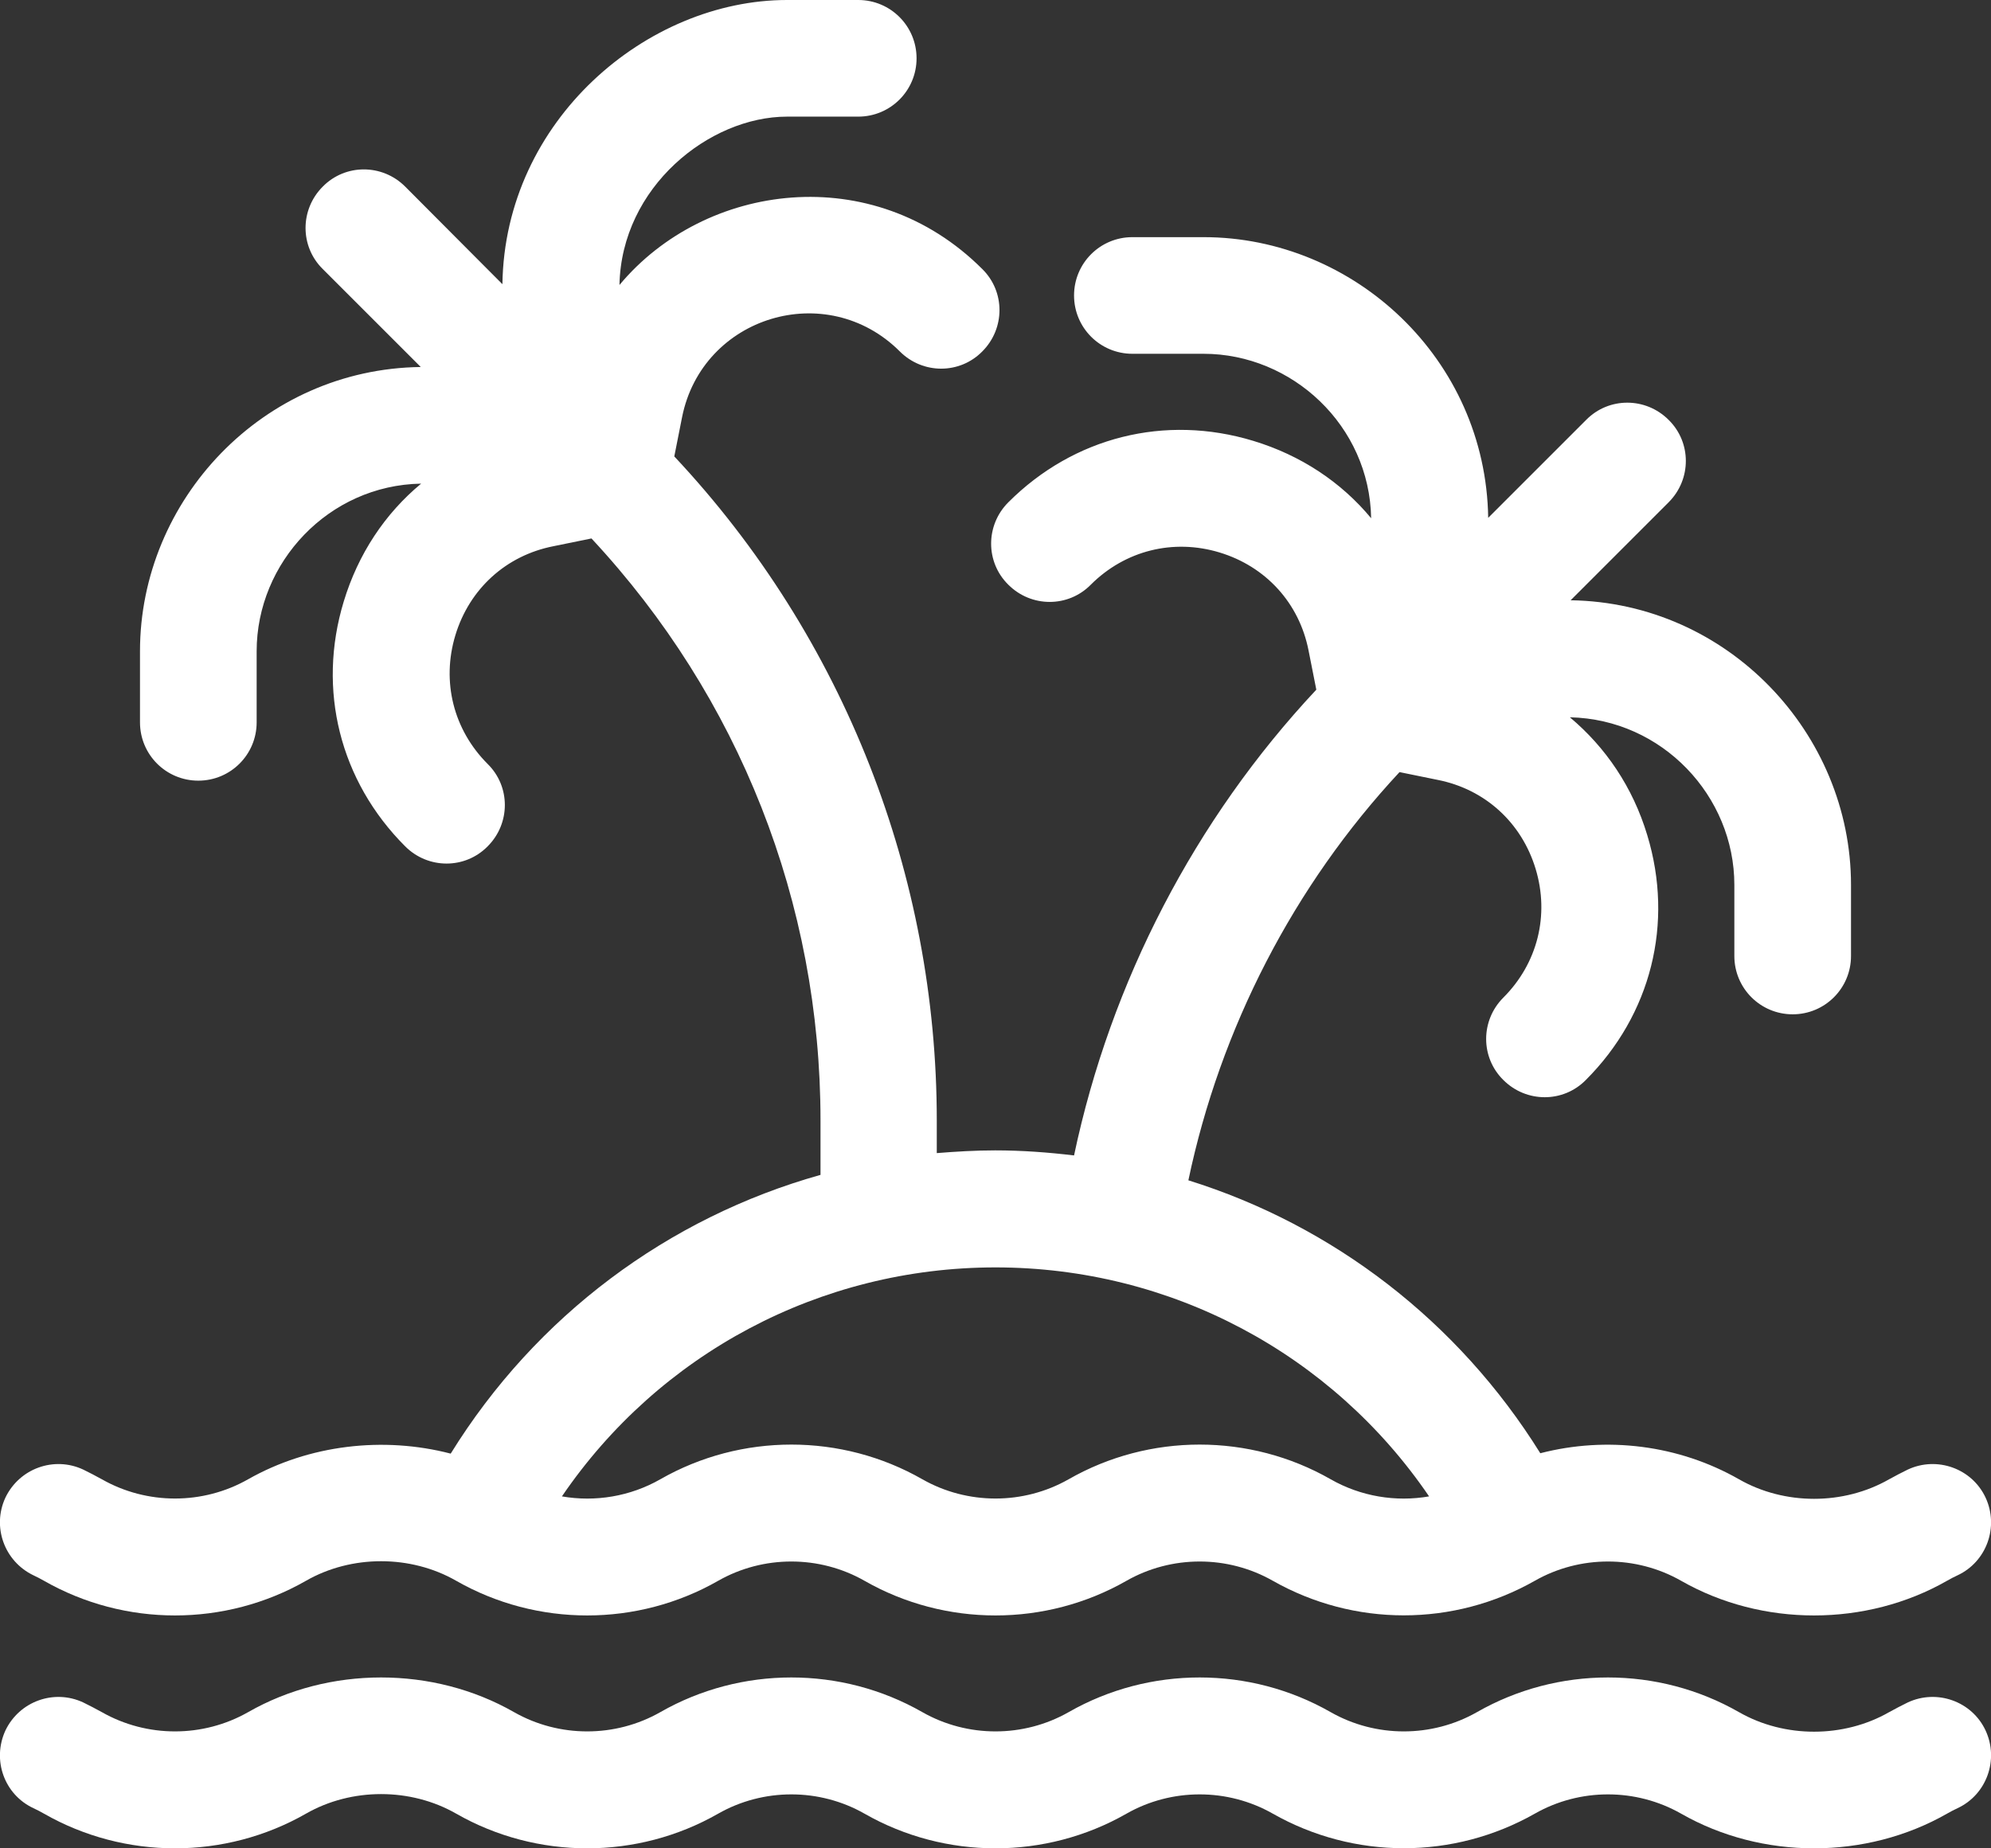<?xml version="1.0" encoding="utf-8"?>
<!-- Generator: Adobe Illustrator 23.0.1, SVG Export Plug-In . SVG Version: 6.00 Build 0)  -->
<svg version="1.1" id="Capa_1" xmlns="http://www.w3.org/2000/svg" xmlns:xlink="http://www.w3.org/1999/xlink" x="0px" y="0px"
	 viewBox="0 0 512 475.4" style="enable-background:new 0 0 512 475.4;" xml:space="preserve">
<rect x="0" y="0" width="512" height="475.4" fill="#333333" stroke="none"/>
<style type="text/css">
	.st0{fill:#FFFFFF;}
</style>
<g>
	<path class="st0" d="M211,302.2c-39.2,11-73.2,36.3-95.1,71.7c-17.3-4.5-36.4-2.3-52.1,6.6c-11.6,6.6-26,6.6-37.6,0
		c-1.6-0.9-3.2-1.7-4.8-2.5c-7.5-3.5-16.4-0.3-20,7.2c-3.5,7.5-0.3,16.4,7.2,20c0.9,0.4,1.8,0.9,2.7,1.4c20.8,11.9,46.6,11.9,67.4,0
		c11.7-6.7,26.9-6.7,38.6,0c20.8,11.9,46.6,11.9,67.4,0c11.6-6.6,26-6.6,37.6,0c20.8,11.9,46.6,11.9,67.4,0c11.6-6.6,26-6.6,37.6,0
		c10.4,5.9,22,8.9,33.7,8.9s23.3-3,33.7-8.9c11.6-6.6,26-6.6,37.6,0c20.8,11.9,47.6,11.9,68.4,0c0.9-0.5,1.8-1,2.7-1.4
		c7.5-3.5,10.7-12.5,7.2-20c-3.5-7.5-12.5-10.7-20-7.2c-1.6,0.8-3.2,1.6-4.8,2.5c-11.7,6.7-26.9,6.7-38.6,0
		c-15.6-8.9-34.1-11.1-51.1-6.7c-21.1-33.9-53.3-58.6-90.5-70.2c8.2-39.1,27.1-75.8,54.3-105l9.8,2c12.2,2.4,21.6,11,25.2,22.9
		c3.6,11.9,0.5,24.3-8.3,33.1c-5.9,5.9-5.9,15.4,0,21.2c5.9,5.9,15.4,5.9,21.2,0c16.8-16.8,22.7-40.3,15.8-63
		c-3.7-12.3-10.7-22.6-19.9-30.3c23.8,0.5,42.3,20.3,42.3,43.1v18.3c0,8.3,6.7,15,15,15c8.3,0,15-6.7,15-15v-18.3
		c0-38.9-31.6-72.6-72.1-73.2l25.2-25.2c5.9-5.9,5.9-15.4,0-21.2c-5.9-5.9-15.4-5.9-21.2,0l-25.2,25.2C382.1,92.4,348.3,61,309.5,61
		h-18.3c-8.3,0-15,6.7-15,15s6.7,15,15,15h18.3c22.8,0,42.7,18.5,43.1,42.3c-7.7-9.3-18.1-16.2-30.3-19.9c-22.7-6.9-46.2-1-63,15.8
		c-5.9,5.9-5.9,15.4,0,21.2c5.9,5.9,15.4,5.9,21.2,0c8.8-8.8,21.2-11.9,33.1-8.3c11.9,3.6,20.5,13,22.9,25.2l2,10.1
		c-31.2,33.3-52.9,75.2-62.3,119.8c-6.7-0.8-13.4-1.3-20.3-1.3c-5,0-10,0.3-15,0.7v-8.4c0-62.7-23.6-124-67.5-170.8l2-10.1
		c5.2-26,37.2-35.7,56-16.9c5.9,5.9,15.4,5.9,21.2,0c5.9-5.9,5.9-15.4,0-21.2c-28.1-28.1-71.3-22.3-93.3,4.1
		c0.5-25.2,23.1-43.3,43.1-43.3h18.3c8.3,0,15-6.7,15-15s-6.7-15-15-15h-18.3c-36,0-72.6,30.9-73.2,73.1L104.2,48
		c-5.9-5.9-15.4-5.9-21.2,0c-5.9,5.9-5.9,15.4,0,21.2l25.2,25.2C67.6,94.9,36,128.6,36,167.5v18.3c0,8.3,6.7,15,15,15s15-6.7,15-15
		v-18.3c0-22.8,18.5-42.7,42.3-43.1c-9.3,7.7-16.2,18.1-19.9,30.3c-6.9,22.7-1,46.2,15.8,63c5.9,5.9,15.4,5.9,21.2,0
		c5.9-5.9,5.9-15.4,0-21.2c-8.8-8.8-11.9-21.2-8.3-33.1c3.6-11.9,13-20.5,25.2-22.9l9.8-2c38,40.8,58.9,93.7,58.9,149.7L211,302.2
		L211,302.2z M8.6,465.1c0.9,0.4,1.8,0.9,2.7,1.4c20.8,11.9,46.6,11.9,67.4,0c11.7-6.7,26.9-6.7,38.6,0c20.8,11.9,46.6,11.9,67.4,0
		c11.6-6.6,26-6.6,37.6,0c20.8,11.9,46.6,11.9,67.4,0c11.6-6.6,26-6.6,37.6,0c10.4,5.9,22,8.9,33.7,8.9s23.3-3,33.7-8.9
		c11.6-6.6,26-6.6,37.6,0c20.8,11.9,47.6,11.9,68.4,0c0.9-0.5,1.8-1,2.7-1.4c7.5-3.5,10.7-12.5,7.2-20c-3.5-7.5-12.5-10.7-20-7.2
		c-1.6,0.8-3.2,1.6-4.8,2.5c-11.7,6.7-26.9,6.7-38.6,0c-20.8-11.9-46.6-11.9-67.4,0c-11.6,6.6-26,6.6-37.6,0
		c-20.8-11.9-46.6-11.9-67.4,0c-11.6,6.6-26,6.6-37.6,0c-20.8-11.9-46.6-11.9-67.4,0c-11.6,6.6-26,6.6-37.6,0
		c-20.8-11.9-47.6-11.9-68.4,0c-11.6,6.6-26,6.6-37.6,0c-1.6-0.9-3.2-1.7-4.8-2.5c-7.5-3.5-16.4-0.3-20,7.2
		C-2.1,452.7,1.1,461.6,8.6,465.1z M367.5,384.9c-8.6,1.5-17.6,0-25.3-4.4c-20.8-11.9-46.6-11.9-67.4,0c-11.6,6.6-26,6.6-37.6,0
		c-20.8-11.9-46.6-11.9-67.4,0c-7.7,4.4-16.7,5.9-25.3,4.4c25-36.7,66.4-58.9,111.5-58.9S342.5,348.2,367.5,384.9z"/>
</g>
</svg>
